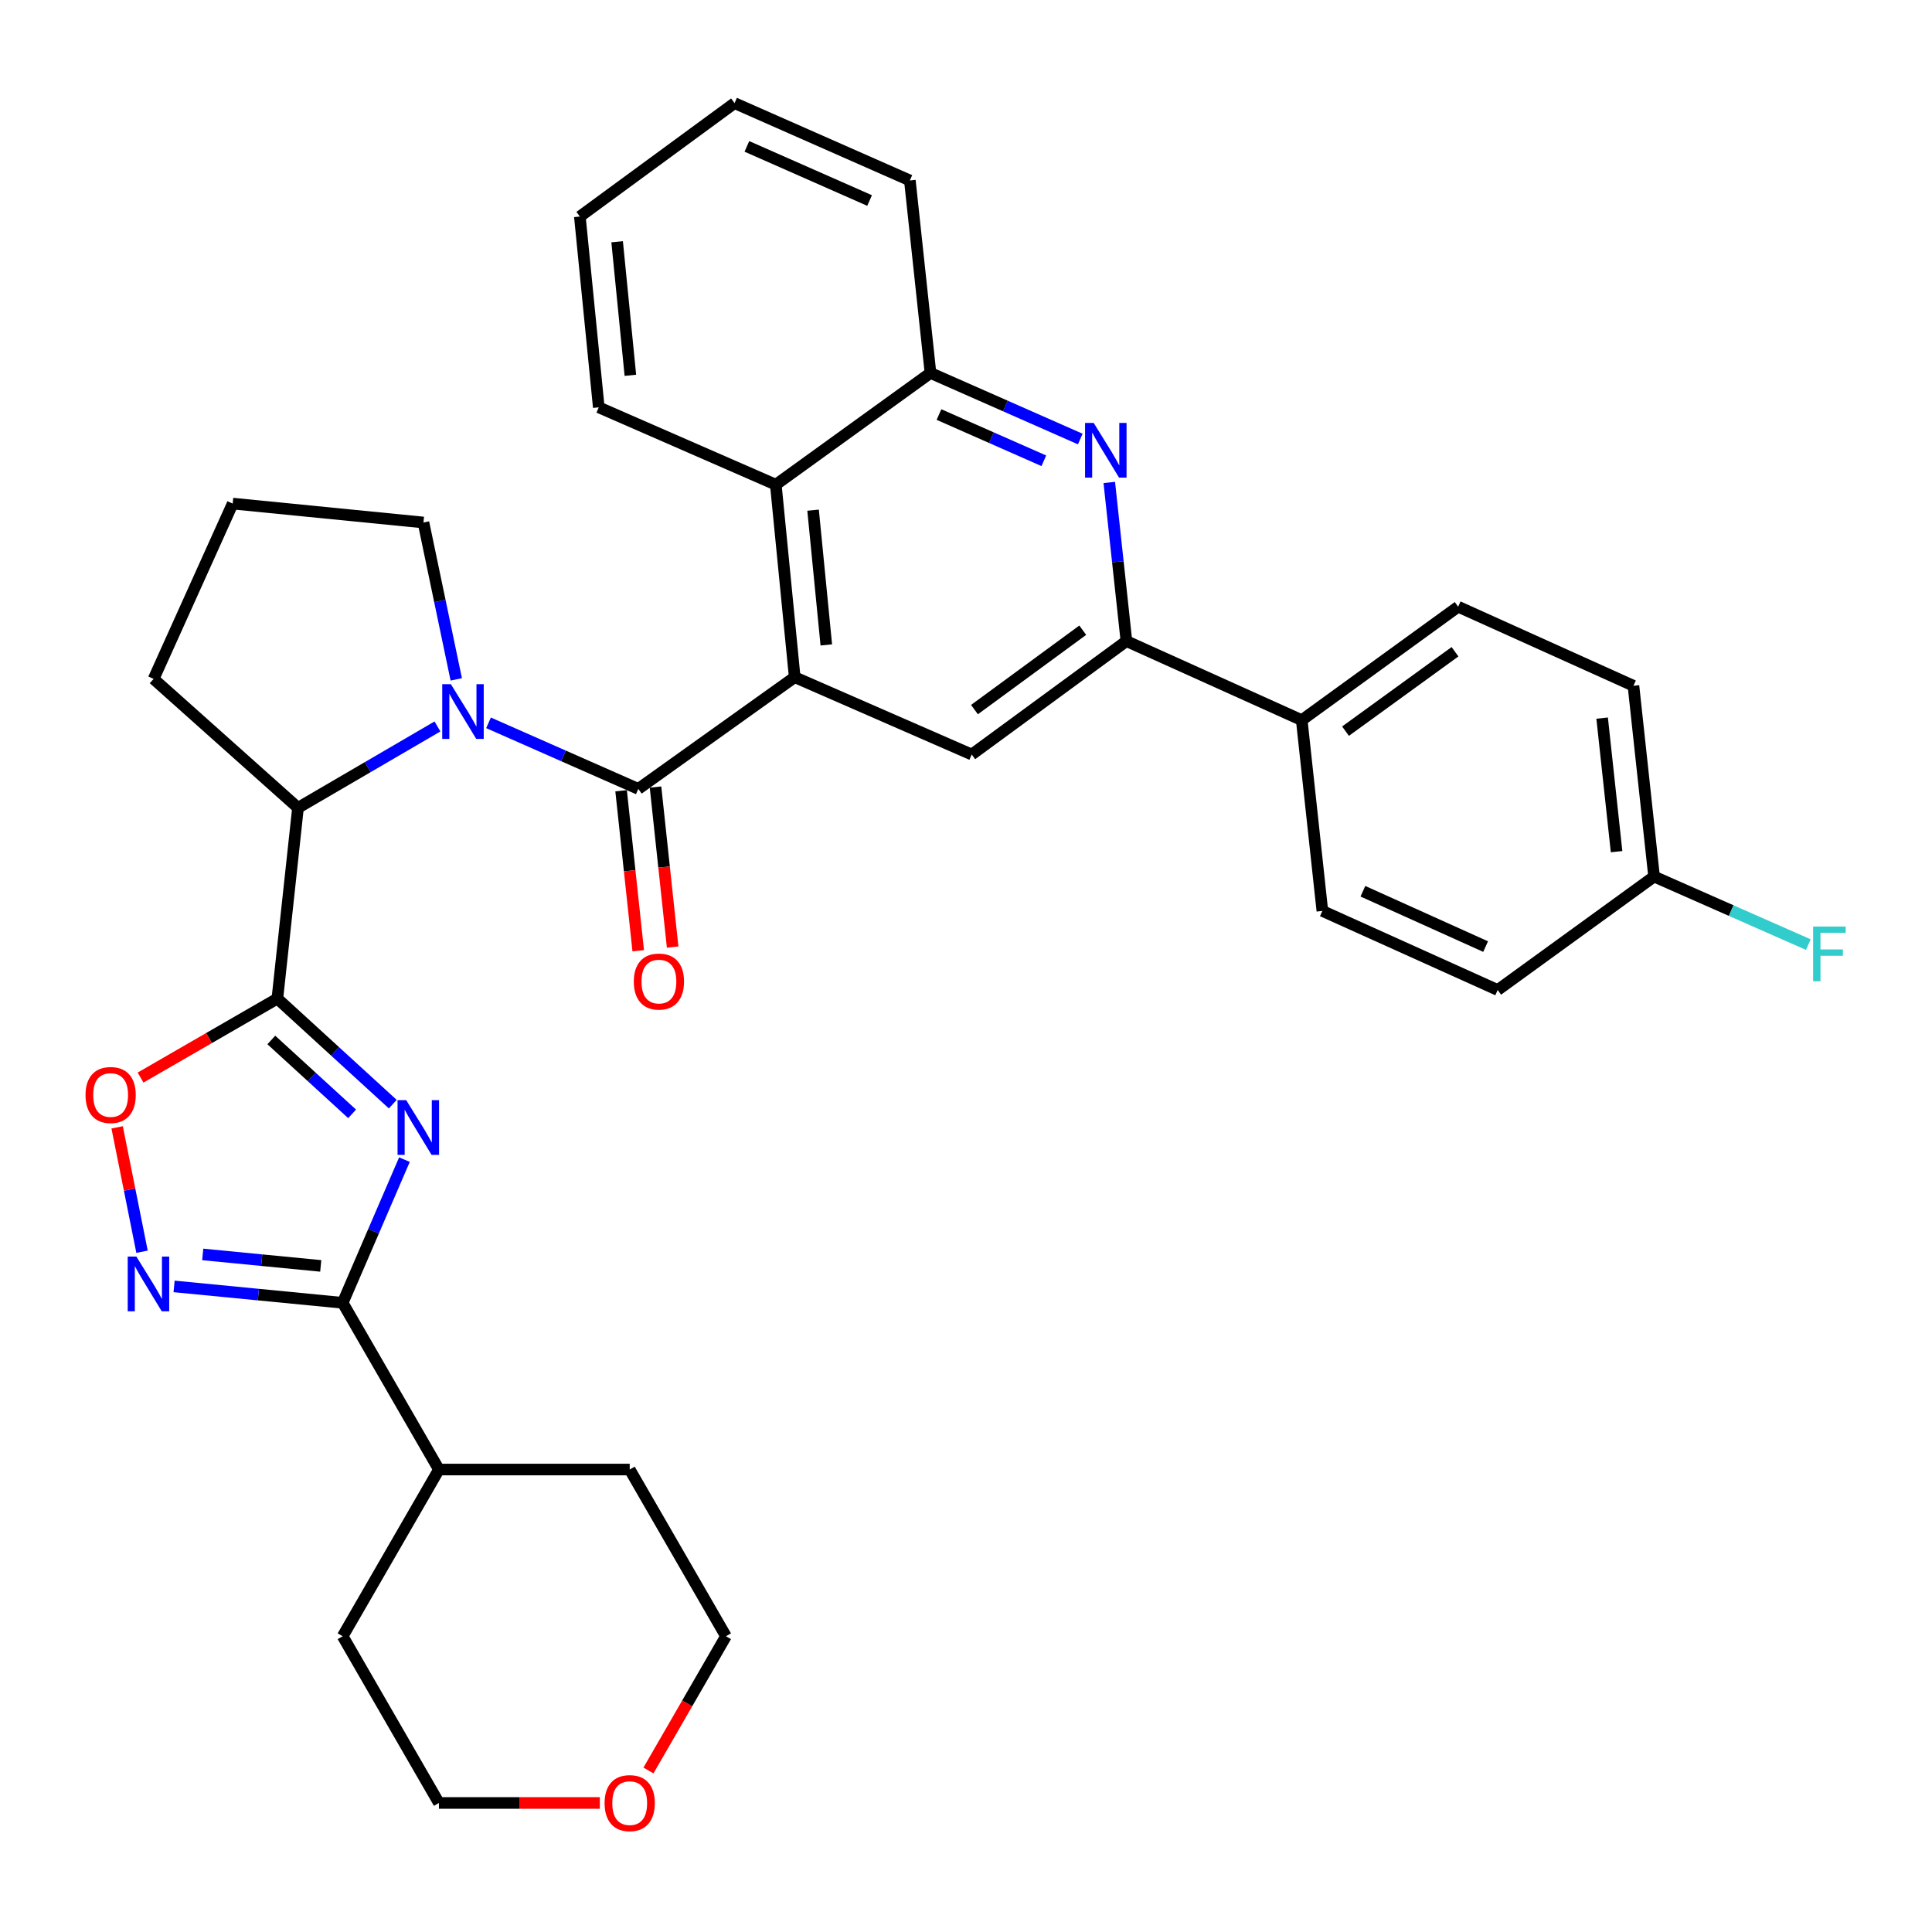 <?xml version='1.0' encoding='iso-8859-1'?>
<svg version='1.1' baseProfile='full'
              xmlns='http://www.w3.org/2000/svg'
                      xmlns:rdkit='http://www.rdkit.org/xml'
                      xmlns:xlink='http://www.w3.org/1999/xlink'
                  xml:space='preserve'
width='1000px' height='1000px' viewBox='0 0 1000 1000'>
<!-- END OF HEADER -->
<rect style='opacity:1.0;fill:#FFFFFF;stroke:none' width='1000' height='1000' x='0' y='0'> </rect>
<path class='bond-0' d='M 203.301,571.507 L 173.432,544.189' style='fill:none;fill-rule:evenodd;stroke:#0000FF;stroke-width:6px;stroke-linecap:butt;stroke-linejoin:miter;stroke-opacity:1' />
<path class='bond-0' d='M 173.432,544.189 L 143.563,516.871' style='fill:none;fill-rule:evenodd;stroke:#000000;stroke-width:6px;stroke-linecap:butt;stroke-linejoin:miter;stroke-opacity:1' />
<path class='bond-0' d='M 182.25,576.531 L 161.342,557.408' style='fill:none;fill-rule:evenodd;stroke:#0000FF;stroke-width:6px;stroke-linecap:butt;stroke-linejoin:miter;stroke-opacity:1' />
<path class='bond-0' d='M 161.342,557.408 L 140.434,538.285' style='fill:none;fill-rule:evenodd;stroke:#000000;stroke-width:6px;stroke-linecap:butt;stroke-linejoin:miter;stroke-opacity:1' />
<path class='bond-1' d='M 209.339,600.221 L 193.355,637.278' style='fill:none;fill-rule:evenodd;stroke:#0000FF;stroke-width:6px;stroke-linecap:butt;stroke-linejoin:miter;stroke-opacity:1' />
<path class='bond-1' d='M 193.355,637.278 L 177.371,674.334' style='fill:none;fill-rule:evenodd;stroke:#000000;stroke-width:6px;stroke-linecap:butt;stroke-linejoin:miter;stroke-opacity:1' />
<path class='bond-2' d='M 143.563,516.871 L 108.161,537.309' style='fill:none;fill-rule:evenodd;stroke:#000000;stroke-width:6px;stroke-linecap:butt;stroke-linejoin:miter;stroke-opacity:1' />
<path class='bond-2' d='M 108.161,537.309 L 72.758,557.748' style='fill:none;fill-rule:evenodd;stroke:#FF0000;stroke-width:6px;stroke-linecap:butt;stroke-linejoin:miter;stroke-opacity:1' />
<path class='bond-3' d='M 143.563,516.871 L 154.242,418.125' style='fill:none;fill-rule:evenodd;stroke:#000000;stroke-width:6px;stroke-linecap:butt;stroke-linejoin:miter;stroke-opacity:1' />
<path class='bond-4' d='M 330.386,408.332 L 291.623,391.234' style='fill:none;fill-rule:evenodd;stroke:#000000;stroke-width:6px;stroke-linecap:butt;stroke-linejoin:miter;stroke-opacity:1' />
<path class='bond-4' d='M 291.623,391.234 L 252.861,374.135' style='fill:none;fill-rule:evenodd;stroke:#0000FF;stroke-width:6px;stroke-linecap:butt;stroke-linejoin:miter;stroke-opacity:1' />
<path class='bond-5' d='M 330.386,408.332 L 411.337,350.51' style='fill:none;fill-rule:evenodd;stroke:#000000;stroke-width:6px;stroke-linecap:butt;stroke-linejoin:miter;stroke-opacity:1' />
<path class='bond-6' d='M 321.48,409.286 L 325.913,450.694' style='fill:none;fill-rule:evenodd;stroke:#000000;stroke-width:6px;stroke-linecap:butt;stroke-linejoin:miter;stroke-opacity:1' />
<path class='bond-6' d='M 325.913,450.694 L 330.347,492.102' style='fill:none;fill-rule:evenodd;stroke:#FF0000;stroke-width:6px;stroke-linecap:butt;stroke-linejoin:miter;stroke-opacity:1' />
<path class='bond-6' d='M 339.292,407.378 L 343.725,448.786' style='fill:none;fill-rule:evenodd;stroke:#000000;stroke-width:6px;stroke-linecap:butt;stroke-linejoin:miter;stroke-opacity:1' />
<path class='bond-6' d='M 343.725,448.786 L 348.159,490.195' style='fill:none;fill-rule:evenodd;stroke:#FF0000;stroke-width:6px;stroke-linecap:butt;stroke-linejoin:miter;stroke-opacity:1' />
<path class='bond-7' d='M 226.43,376.012 L 190.336,397.068' style='fill:none;fill-rule:evenodd;stroke:#0000FF;stroke-width:6px;stroke-linecap:butt;stroke-linejoin:miter;stroke-opacity:1' />
<path class='bond-7' d='M 190.336,397.068 L 154.242,418.125' style='fill:none;fill-rule:evenodd;stroke:#000000;stroke-width:6px;stroke-linecap:butt;stroke-linejoin:miter;stroke-opacity:1' />
<path class='bond-8' d='M 236.158,351.645 L 227.669,311.045' style='fill:none;fill-rule:evenodd;stroke:#0000FF;stroke-width:6px;stroke-linecap:butt;stroke-linejoin:miter;stroke-opacity:1' />
<path class='bond-8' d='M 227.669,311.045 L 219.18,270.444' style='fill:none;fill-rule:evenodd;stroke:#000000;stroke-width:6px;stroke-linecap:butt;stroke-linejoin:miter;stroke-opacity:1' />
<path class='bond-9' d='M 411.337,350.51 L 502.967,390.537' style='fill:none;fill-rule:evenodd;stroke:#000000;stroke-width:6px;stroke-linecap:butt;stroke-linejoin:miter;stroke-opacity:1' />
<path class='bond-10' d='M 411.337,350.51 L 401.554,250.868' style='fill:none;fill-rule:evenodd;stroke:#000000;stroke-width:6px;stroke-linecap:butt;stroke-linejoin:miter;stroke-opacity:1' />
<path class='bond-10' d='M 427.698,333.813 L 420.849,264.064' style='fill:none;fill-rule:evenodd;stroke:#000000;stroke-width:6px;stroke-linecap:butt;stroke-linejoin:miter;stroke-opacity:1' />
<path class='bond-11' d='M 177.371,674.334 L 133.739,670.088' style='fill:none;fill-rule:evenodd;stroke:#000000;stroke-width:6px;stroke-linecap:butt;stroke-linejoin:miter;stroke-opacity:1' />
<path class='bond-11' d='M 133.739,670.088 L 90.108,665.842' style='fill:none;fill-rule:evenodd;stroke:#0000FF;stroke-width:6px;stroke-linecap:butt;stroke-linejoin:miter;stroke-opacity:1' />
<path class='bond-11' d='M 166.016,655.231 L 135.475,652.259' style='fill:none;fill-rule:evenodd;stroke:#000000;stroke-width:6px;stroke-linecap:butt;stroke-linejoin:miter;stroke-opacity:1' />
<path class='bond-11' d='M 135.475,652.259 L 104.933,649.286' style='fill:none;fill-rule:evenodd;stroke:#0000FF;stroke-width:6px;stroke-linecap:butt;stroke-linejoin:miter;stroke-opacity:1' />
<path class='bond-12' d='M 177.371,674.334 L 227.191,760.63' style='fill:none;fill-rule:evenodd;stroke:#000000;stroke-width:6px;stroke-linecap:butt;stroke-linejoin:miter;stroke-opacity:1' />
<path class='bond-13' d='M 73.512,647.896 L 67.073,615.709' style='fill:none;fill-rule:evenodd;stroke:#0000FF;stroke-width:6px;stroke-linecap:butt;stroke-linejoin:miter;stroke-opacity:1' />
<path class='bond-13' d='M 67.073,615.709 L 60.634,583.522' style='fill:none;fill-rule:evenodd;stroke:#FF0000;stroke-width:6px;stroke-linecap:butt;stroke-linejoin:miter;stroke-opacity:1' />
<path class='bond-14' d='M 559.144,227.243 L 520.381,210.144' style='fill:none;fill-rule:evenodd;stroke:#0000FF;stroke-width:6px;stroke-linecap:butt;stroke-linejoin:miter;stroke-opacity:1' />
<path class='bond-14' d='M 520.381,210.144 L 481.619,193.046' style='fill:none;fill-rule:evenodd;stroke:#000000;stroke-width:6px;stroke-linecap:butt;stroke-linejoin:miter;stroke-opacity:1' />
<path class='bond-14' d='M 540.285,238.503 L 513.152,226.535' style='fill:none;fill-rule:evenodd;stroke:#0000FF;stroke-width:6px;stroke-linecap:butt;stroke-linejoin:miter;stroke-opacity:1' />
<path class='bond-14' d='M 513.152,226.535 L 486.018,214.566' style='fill:none;fill-rule:evenodd;stroke:#000000;stroke-width:6px;stroke-linecap:butt;stroke-linejoin:miter;stroke-opacity:1' />
<path class='bond-15' d='M 574.161,249.717 L 578.597,290.773' style='fill:none;fill-rule:evenodd;stroke:#0000FF;stroke-width:6px;stroke-linecap:butt;stroke-linejoin:miter;stroke-opacity:1' />
<path class='bond-15' d='M 578.597,290.773 L 583.032,331.829' style='fill:none;fill-rule:evenodd;stroke:#000000;stroke-width:6px;stroke-linecap:butt;stroke-linejoin:miter;stroke-opacity:1' />
<path class='bond-16' d='M 154.242,418.125 L 79.511,351.395' style='fill:none;fill-rule:evenodd;stroke:#000000;stroke-width:6px;stroke-linecap:butt;stroke-linejoin:miter;stroke-opacity:1' />
<path class='bond-17' d='M 583.032,331.829 L 502.967,390.537' style='fill:none;fill-rule:evenodd;stroke:#000000;stroke-width:6px;stroke-linecap:butt;stroke-linejoin:miter;stroke-opacity:1' />
<path class='bond-17' d='M 560.429,326.189 L 504.384,367.285' style='fill:none;fill-rule:evenodd;stroke:#000000;stroke-width:6px;stroke-linecap:butt;stroke-linejoin:miter;stroke-opacity:1' />
<path class='bond-18' d='M 583.032,331.829 L 673.776,372.753' style='fill:none;fill-rule:evenodd;stroke:#000000;stroke-width:6px;stroke-linecap:butt;stroke-linejoin:miter;stroke-opacity:1' />
<path class='bond-19' d='M 401.554,250.868 L 481.619,193.046' style='fill:none;fill-rule:evenodd;stroke:#000000;stroke-width:6px;stroke-linecap:butt;stroke-linejoin:miter;stroke-opacity:1' />
<path class='bond-20' d='M 401.554,250.868 L 309.924,210.841' style='fill:none;fill-rule:evenodd;stroke:#000000;stroke-width:6px;stroke-linecap:butt;stroke-linejoin:miter;stroke-opacity:1' />
<path class='bond-21' d='M 481.619,193.046 L 470.94,93.405' style='fill:none;fill-rule:evenodd;stroke:#000000;stroke-width:6px;stroke-linecap:butt;stroke-linejoin:miter;stroke-opacity:1' />
<path class='bond-22' d='M 673.776,372.753 L 754.737,314.035' style='fill:none;fill-rule:evenodd;stroke:#000000;stroke-width:6px;stroke-linecap:butt;stroke-linejoin:miter;stroke-opacity:1' />
<path class='bond-22' d='M 696.438,378.447 L 753.111,337.344' style='fill:none;fill-rule:evenodd;stroke:#000000;stroke-width:6px;stroke-linecap:butt;stroke-linejoin:miter;stroke-opacity:1' />
<path class='bond-23' d='M 673.776,372.753 L 684.455,471.499' style='fill:none;fill-rule:evenodd;stroke:#000000;stroke-width:6px;stroke-linecap:butt;stroke-linejoin:miter;stroke-opacity:1' />
<path class='bond-24' d='M 227.191,760.63 L 177.371,846.915' style='fill:none;fill-rule:evenodd;stroke:#000000;stroke-width:6px;stroke-linecap:butt;stroke-linejoin:miter;stroke-opacity:1' />
<path class='bond-25' d='M 227.191,760.63 L 325.937,760.63' style='fill:none;fill-rule:evenodd;stroke:#000000;stroke-width:6px;stroke-linecap:butt;stroke-linejoin:miter;stroke-opacity:1' />
<path class='bond-26' d='M 335.642,916.4 L 355.7,881.658' style='fill:none;fill-rule:evenodd;stroke:#FF0000;stroke-width:6px;stroke-linecap:butt;stroke-linejoin:miter;stroke-opacity:1' />
<path class='bond-26' d='M 355.7,881.658 L 375.758,846.915' style='fill:none;fill-rule:evenodd;stroke:#000000;stroke-width:6px;stroke-linecap:butt;stroke-linejoin:miter;stroke-opacity:1' />
<path class='bond-27' d='M 310.468,933.211 L 268.83,933.211' style='fill:none;fill-rule:evenodd;stroke:#FF0000;stroke-width:6px;stroke-linecap:butt;stroke-linejoin:miter;stroke-opacity:1' />
<path class='bond-27' d='M 268.83,933.211 L 227.191,933.211' style='fill:none;fill-rule:evenodd;stroke:#000000;stroke-width:6px;stroke-linecap:butt;stroke-linejoin:miter;stroke-opacity:1' />
<path class='bond-28' d='M 754.737,314.035 L 845.472,354.958' style='fill:none;fill-rule:evenodd;stroke:#000000;stroke-width:6px;stroke-linecap:butt;stroke-linejoin:miter;stroke-opacity:1' />
<path class='bond-29' d='M 684.455,471.499 L 775.199,512.422' style='fill:none;fill-rule:evenodd;stroke:#000000;stroke-width:6px;stroke-linecap:butt;stroke-linejoin:miter;stroke-opacity:1' />
<path class='bond-29' d='M 705.431,461.307 L 768.952,489.953' style='fill:none;fill-rule:evenodd;stroke:#000000;stroke-width:6px;stroke-linecap:butt;stroke-linejoin:miter;stroke-opacity:1' />
<path class='bond-30' d='M 219.18,270.444 L 120.434,260.661' style='fill:none;fill-rule:evenodd;stroke:#000000;stroke-width:6px;stroke-linecap:butt;stroke-linejoin:miter;stroke-opacity:1' />
<path class='bond-31' d='M 856.15,453.704 L 775.199,512.422' style='fill:none;fill-rule:evenodd;stroke:#000000;stroke-width:6px;stroke-linecap:butt;stroke-linejoin:miter;stroke-opacity:1' />
<path class='bond-32' d='M 856.15,453.704 L 896.072,471.318' style='fill:none;fill-rule:evenodd;stroke:#000000;stroke-width:6px;stroke-linecap:butt;stroke-linejoin:miter;stroke-opacity:1' />
<path class='bond-32' d='M 896.072,471.318 L 935.995,488.933' style='fill:none;fill-rule:evenodd;stroke:#33CCCC;stroke-width:6px;stroke-linecap:butt;stroke-linejoin:miter;stroke-opacity:1' />
<path class='bond-33' d='M 856.15,453.704 L 845.472,354.958' style='fill:none;fill-rule:evenodd;stroke:#000000;stroke-width:6px;stroke-linecap:butt;stroke-linejoin:miter;stroke-opacity:1' />
<path class='bond-33' d='M 836.738,440.818 L 829.263,371.696' style='fill:none;fill-rule:evenodd;stroke:#000000;stroke-width:6px;stroke-linecap:butt;stroke-linejoin:miter;stroke-opacity:1' />
<path class='bond-34' d='M 79.511,351.395 L 120.434,260.661' style='fill:none;fill-rule:evenodd;stroke:#000000;stroke-width:6px;stroke-linecap:butt;stroke-linejoin:miter;stroke-opacity:1' />
<path class='bond-35' d='M 309.924,210.841 L 300.131,112.085' style='fill:none;fill-rule:evenodd;stroke:#000000;stroke-width:6px;stroke-linecap:butt;stroke-linejoin:miter;stroke-opacity:1' />
<path class='bond-35' d='M 326.281,194.26 L 319.426,125.131' style='fill:none;fill-rule:evenodd;stroke:#000000;stroke-width:6px;stroke-linecap:butt;stroke-linejoin:miter;stroke-opacity:1' />
<path class='bond-36' d='M 470.94,93.405 L 380.206,53.377' style='fill:none;fill-rule:evenodd;stroke:#000000;stroke-width:6px;stroke-linecap:butt;stroke-linejoin:miter;stroke-opacity:1' />
<path class='bond-36' d='M 450.1,103.79 L 386.586,75.771' style='fill:none;fill-rule:evenodd;stroke:#000000;stroke-width:6px;stroke-linecap:butt;stroke-linejoin:miter;stroke-opacity:1' />
<path class='bond-37' d='M 375.758,846.915 L 325.937,760.63' style='fill:none;fill-rule:evenodd;stroke:#000000;stroke-width:6px;stroke-linecap:butt;stroke-linejoin:miter;stroke-opacity:1' />
<path class='bond-38' d='M 227.191,933.211 L 177.371,846.915' style='fill:none;fill-rule:evenodd;stroke:#000000;stroke-width:6px;stroke-linecap:butt;stroke-linejoin:miter;stroke-opacity:1' />
<path class='bond-39' d='M 300.131,112.085 L 380.206,53.377' style='fill:none;fill-rule:evenodd;stroke:#000000;stroke-width:6px;stroke-linecap:butt;stroke-linejoin:miter;stroke-opacity:1' />
<path  class='atom-0' d='M 210.253 569.43
L 219.533 584.43
Q 220.453 585.91, 221.933 588.59
Q 223.413 591.27, 223.493 591.43
L 223.493 569.43
L 227.253 569.43
L 227.253 597.75
L 223.373 597.75
L 213.413 581.35
Q 212.253 579.43, 211.013 577.23
Q 209.813 575.03, 209.453 574.35
L 209.453 597.75
L 205.773 597.75
L 205.773 569.43
L 210.253 569.43
' fill='#0000FF'/>
<path  class='atom-3' d='M 233.381 354.144
L 242.661 369.144
Q 243.581 370.624, 245.061 373.304
Q 246.541 375.984, 246.621 376.144
L 246.621 354.144
L 250.381 354.144
L 250.381 382.464
L 246.501 382.464
L 236.541 366.064
Q 235.381 364.144, 234.141 361.944
Q 232.941 359.744, 232.581 359.064
L 232.581 382.464
L 228.901 382.464
L 228.901 354.144
L 233.381 354.144
' fill='#0000FF'/>
<path  class='atom-6' d='M 70.583 650.391
L 79.863 665.391
Q 80.783 666.871, 82.263 669.551
Q 83.743 672.231, 83.823 672.391
L 83.823 650.391
L 87.583 650.391
L 87.583 678.711
L 83.703 678.711
L 73.743 662.311
Q 72.583 660.391, 71.343 658.191
Q 70.143 655.991, 69.783 655.311
L 69.783 678.711
L 66.103 678.711
L 66.103 650.391
L 70.583 650.391
' fill='#0000FF'/>
<path  class='atom-7' d='M 44.267 566.771
Q 44.267 559.971, 47.627 556.171
Q 50.987 552.371, 57.267 552.371
Q 63.547 552.371, 66.907 556.171
Q 70.267 559.971, 70.267 566.771
Q 70.267 573.651, 66.867 577.571
Q 63.467 581.451, 57.267 581.451
Q 51.027 581.451, 47.627 577.571
Q 44.267 573.691, 44.267 566.771
M 57.267 578.251
Q 61.587 578.251, 63.907 575.371
Q 66.267 572.451, 66.267 566.771
Q 66.267 561.211, 63.907 558.411
Q 61.587 555.571, 57.267 555.571
Q 52.947 555.571, 50.587 558.371
Q 48.267 561.171, 48.267 566.771
Q 48.267 572.491, 50.587 575.371
Q 52.947 578.251, 57.267 578.251
' fill='#FF0000'/>
<path  class='atom-8' d='M 566.103 218.914
L 575.383 233.914
Q 576.303 235.394, 577.783 238.074
Q 579.263 240.754, 579.343 240.914
L 579.343 218.914
L 583.103 218.914
L 583.103 247.234
L 579.223 247.234
L 569.263 230.834
Q 568.103 228.914, 566.863 226.714
Q 565.663 224.514, 565.303 223.834
L 565.303 247.234
L 561.623 247.234
L 561.623 218.914
L 566.103 218.914
' fill='#0000FF'/>
<path  class='atom-14' d='M 328.054 508.053
Q 328.054 501.253, 331.414 497.453
Q 334.774 493.653, 341.054 493.653
Q 347.334 493.653, 350.694 497.453
Q 354.054 501.253, 354.054 508.053
Q 354.054 514.933, 350.654 518.853
Q 347.254 522.733, 341.054 522.733
Q 334.814 522.733, 331.414 518.853
Q 328.054 514.973, 328.054 508.053
M 341.054 519.533
Q 345.374 519.533, 347.694 516.653
Q 350.054 513.733, 350.054 508.053
Q 350.054 502.493, 347.694 499.693
Q 345.374 496.853, 341.054 496.853
Q 336.734 496.853, 334.374 499.653
Q 332.054 502.453, 332.054 508.053
Q 332.054 513.773, 334.374 516.653
Q 336.734 519.533, 341.054 519.533
' fill='#FF0000'/>
<path  class='atom-17' d='M 312.937 933.291
Q 312.937 926.491, 316.297 922.691
Q 319.657 918.891, 325.937 918.891
Q 332.217 918.891, 335.577 922.691
Q 338.937 926.491, 338.937 933.291
Q 338.937 940.171, 335.537 944.091
Q 332.137 947.971, 325.937 947.971
Q 319.697 947.971, 316.297 944.091
Q 312.937 940.211, 312.937 933.291
M 325.937 944.771
Q 330.257 944.771, 332.577 941.891
Q 334.937 938.971, 334.937 933.291
Q 334.937 927.731, 332.577 924.931
Q 330.257 922.091, 325.937 922.091
Q 321.617 922.091, 319.257 924.891
Q 316.937 927.691, 316.937 933.291
Q 316.937 939.011, 319.257 941.891
Q 321.617 944.771, 325.937 944.771
' fill='#FF0000'/>
<path  class='atom-24' d='M 938.474 479.582
L 955.314 479.582
L 955.314 482.822
L 942.274 482.822
L 942.274 491.422
L 953.874 491.422
L 953.874 494.702
L 942.274 494.702
L 942.274 507.902
L 938.474 507.902
L 938.474 479.582
' fill='#33CCCC'/>
</svg>
